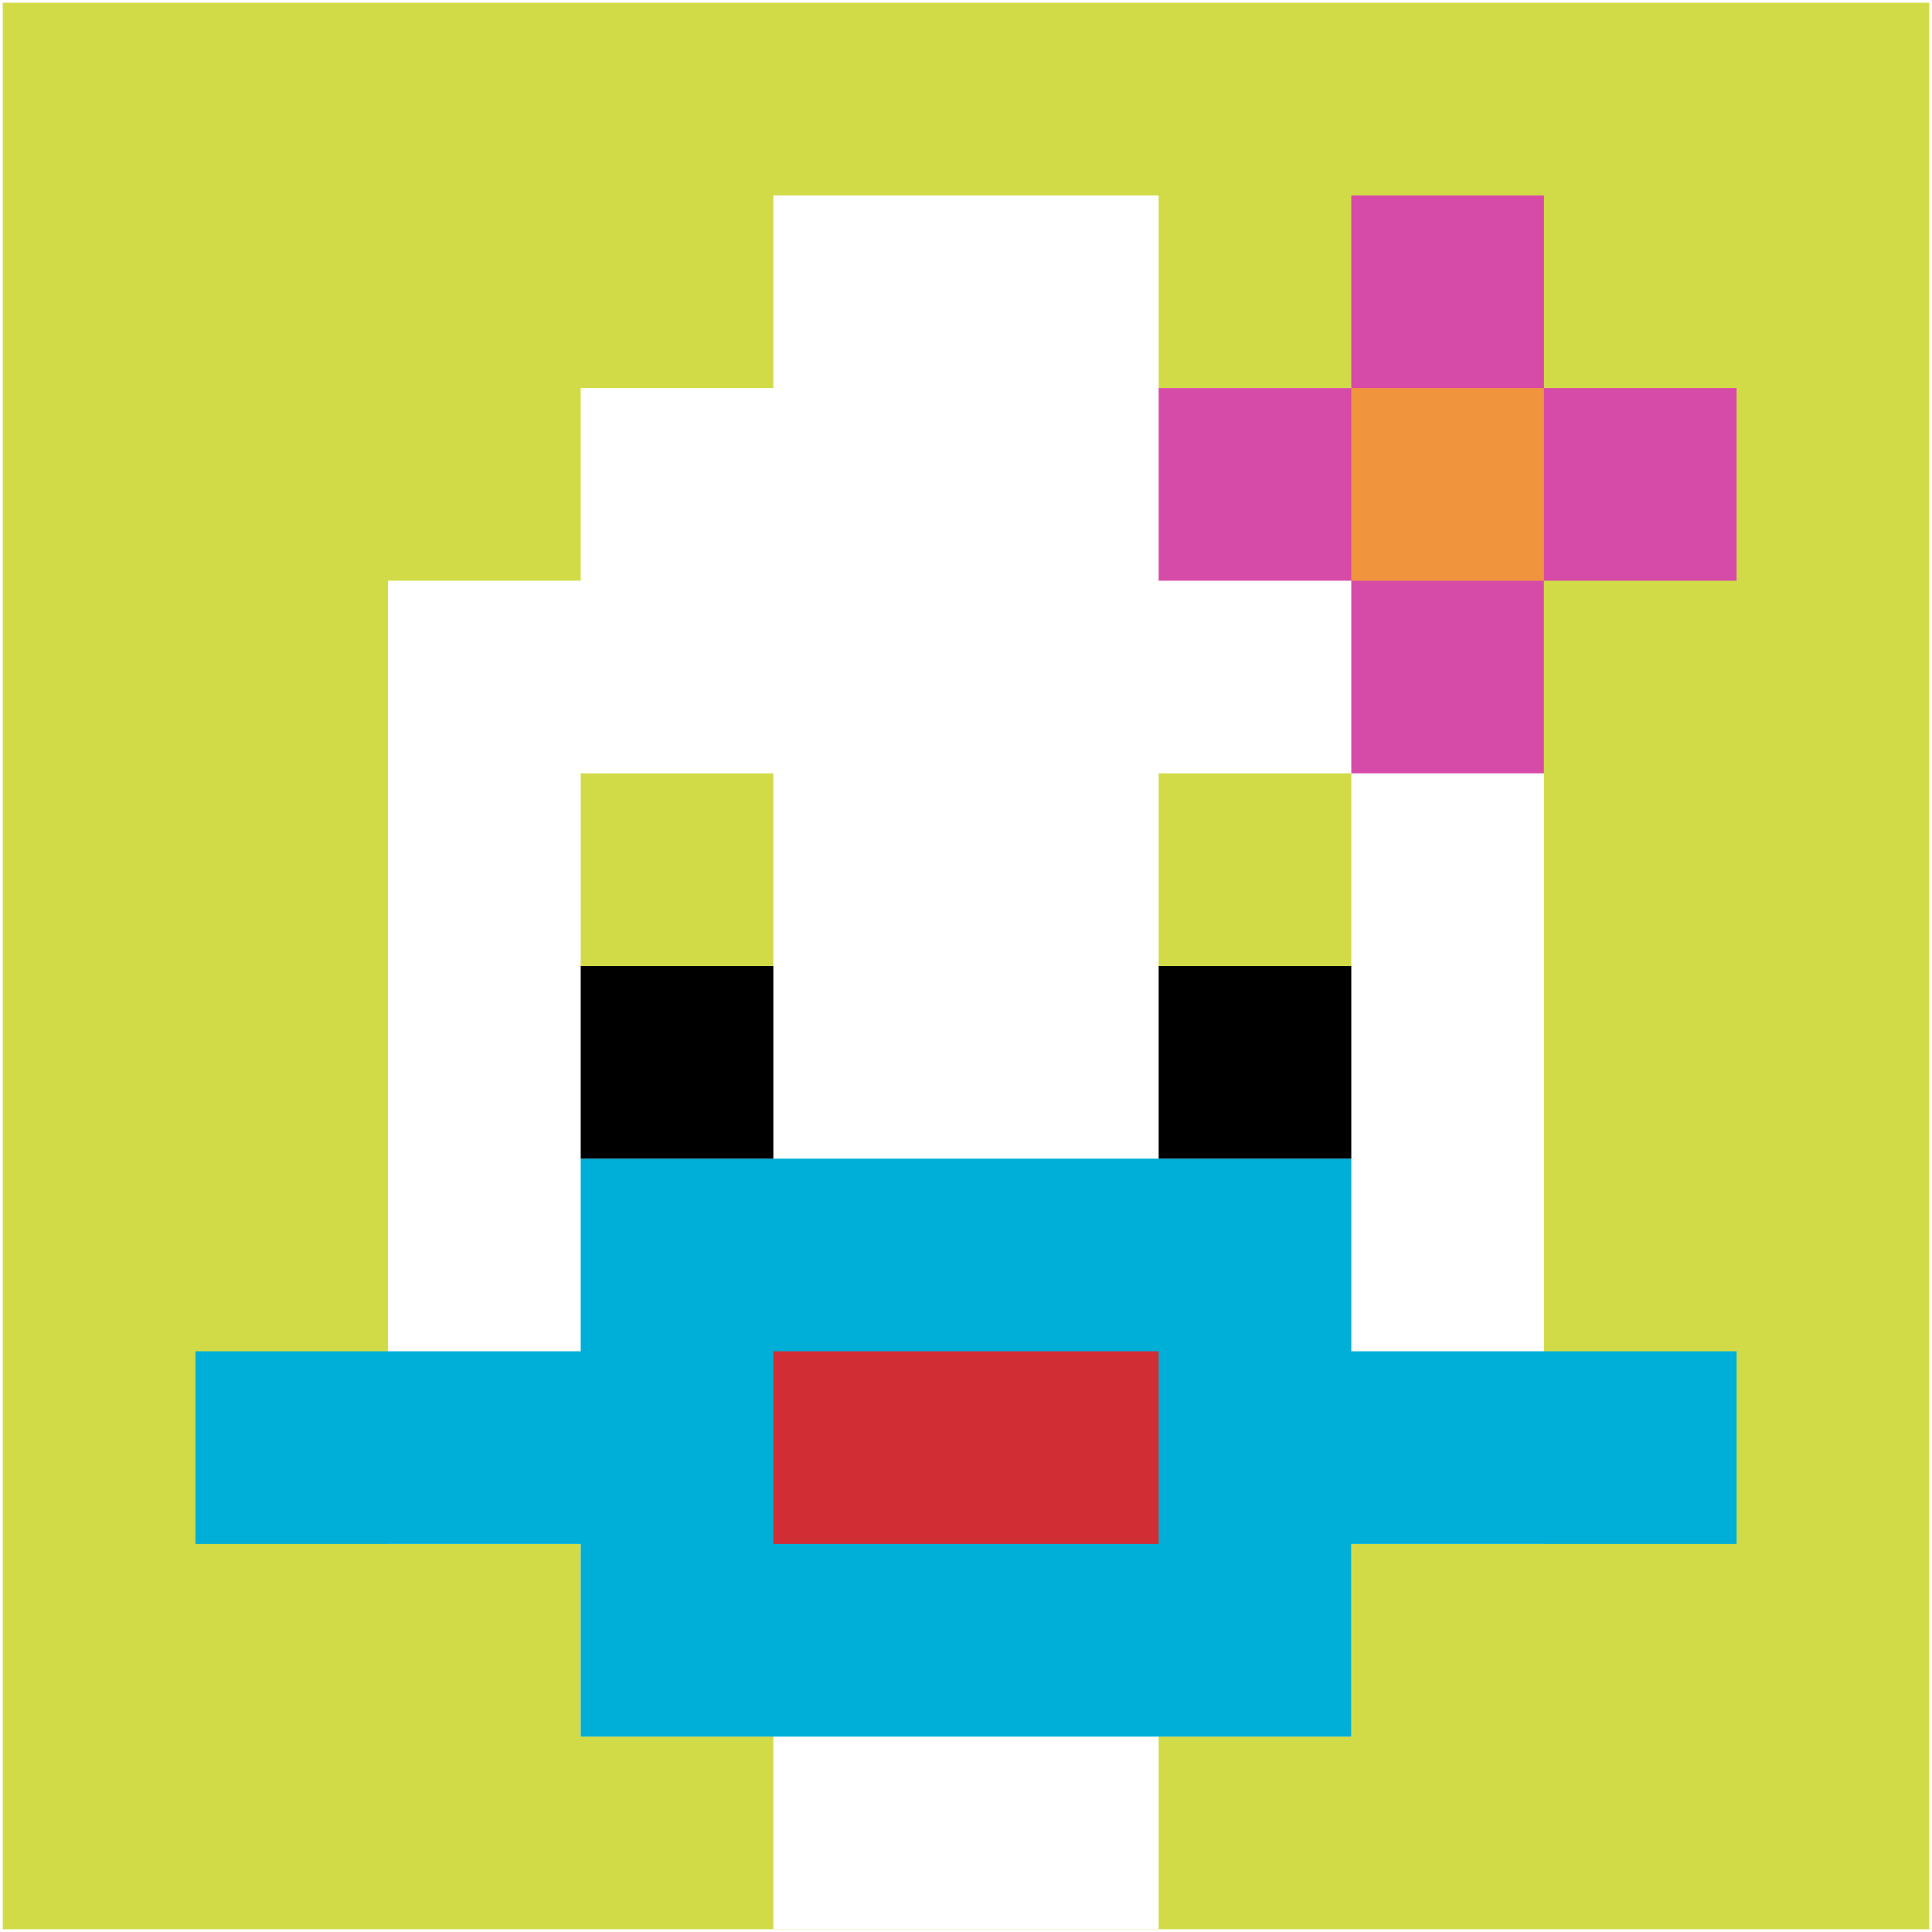 <svg xmlns="http://www.w3.org/2000/svg" version="1.1" width="700" height="700"><title>'goose-pfp-77291' by Dmitri Cherniak</title><desc>seed=77291
backgroundColor=#ffffff
padding=13
innerPadding=1
timeout=500
dimension=1
border=false
Save=function(){return n.handleSave()}
frame=19

Rendered at Wed Oct 04 2023 12:16:44 GMT+0800 (中国标准时间)
Generated in 1ms
</desc><defs></defs><rect width="100%" height="100%" fill="#ffffff"></rect><g><g id="0-0"><rect x="1" y="1" height="698" width="698" fill="#D1DB47"></rect><g><rect id="1-1-3-2-4-7" x="210.4" y="140.6" width="279.2" height="488.6" fill="#ffffff"></rect><rect id="1-1-2-3-6-5" x="140.6" y="210.4" width="418.8" height="349" fill="#ffffff"></rect><rect id="1-1-4-8-2-2" x="280.2" y="559.4" width="139.6" height="139.6" fill="#ffffff"></rect><rect id="1-1-1-7-8-1" x="70.8" y="489.6" width="558.4" height="69.8" fill="#00AFD7"></rect><rect id="1-1-3-6-4-3" x="210.4" y="419.8" width="279.2" height="209.4" fill="#00AFD7"></rect><rect id="1-1-4-7-2-1" x="280.2" y="489.6" width="139.6" height="69.8" fill="#D12D35"></rect><rect id="1-1-3-4-1-1" x="210.4" y="280.2" width="69.8" height="69.8" fill="#D1DB47"></rect><rect id="1-1-6-4-1-1" x="419.8" y="280.2" width="69.8" height="69.8" fill="#D1DB47"></rect><rect id="1-1-3-5-1-1" x="210.4" y="350" width="69.8" height="69.8" fill="#000000"></rect><rect id="1-1-6-5-1-1" x="419.8" y="350" width="69.8" height="69.8" fill="#000000"></rect><rect id="1-1-4-1-2-2" x="280.2" y="70.8" width="139.6" height="139.6" fill="#ffffff"></rect><rect id="1-1-6-2-3-1" x="419.8" y="140.6" width="209.4" height="69.8" fill="#D74BA8"></rect><rect id="1-1-7-1-1-3" x="489.6" y="70.8" width="69.8" height="209.4" fill="#D74BA8"></rect><rect id="1-1-7-2-1-1" x="489.6" y="140.6" width="69.8" height="69.8" fill="#F0943E"></rect></g><rect x="1" y="1" stroke="white" stroke-width="0" height="698" width="698" fill="none"></rect></g></g></svg>